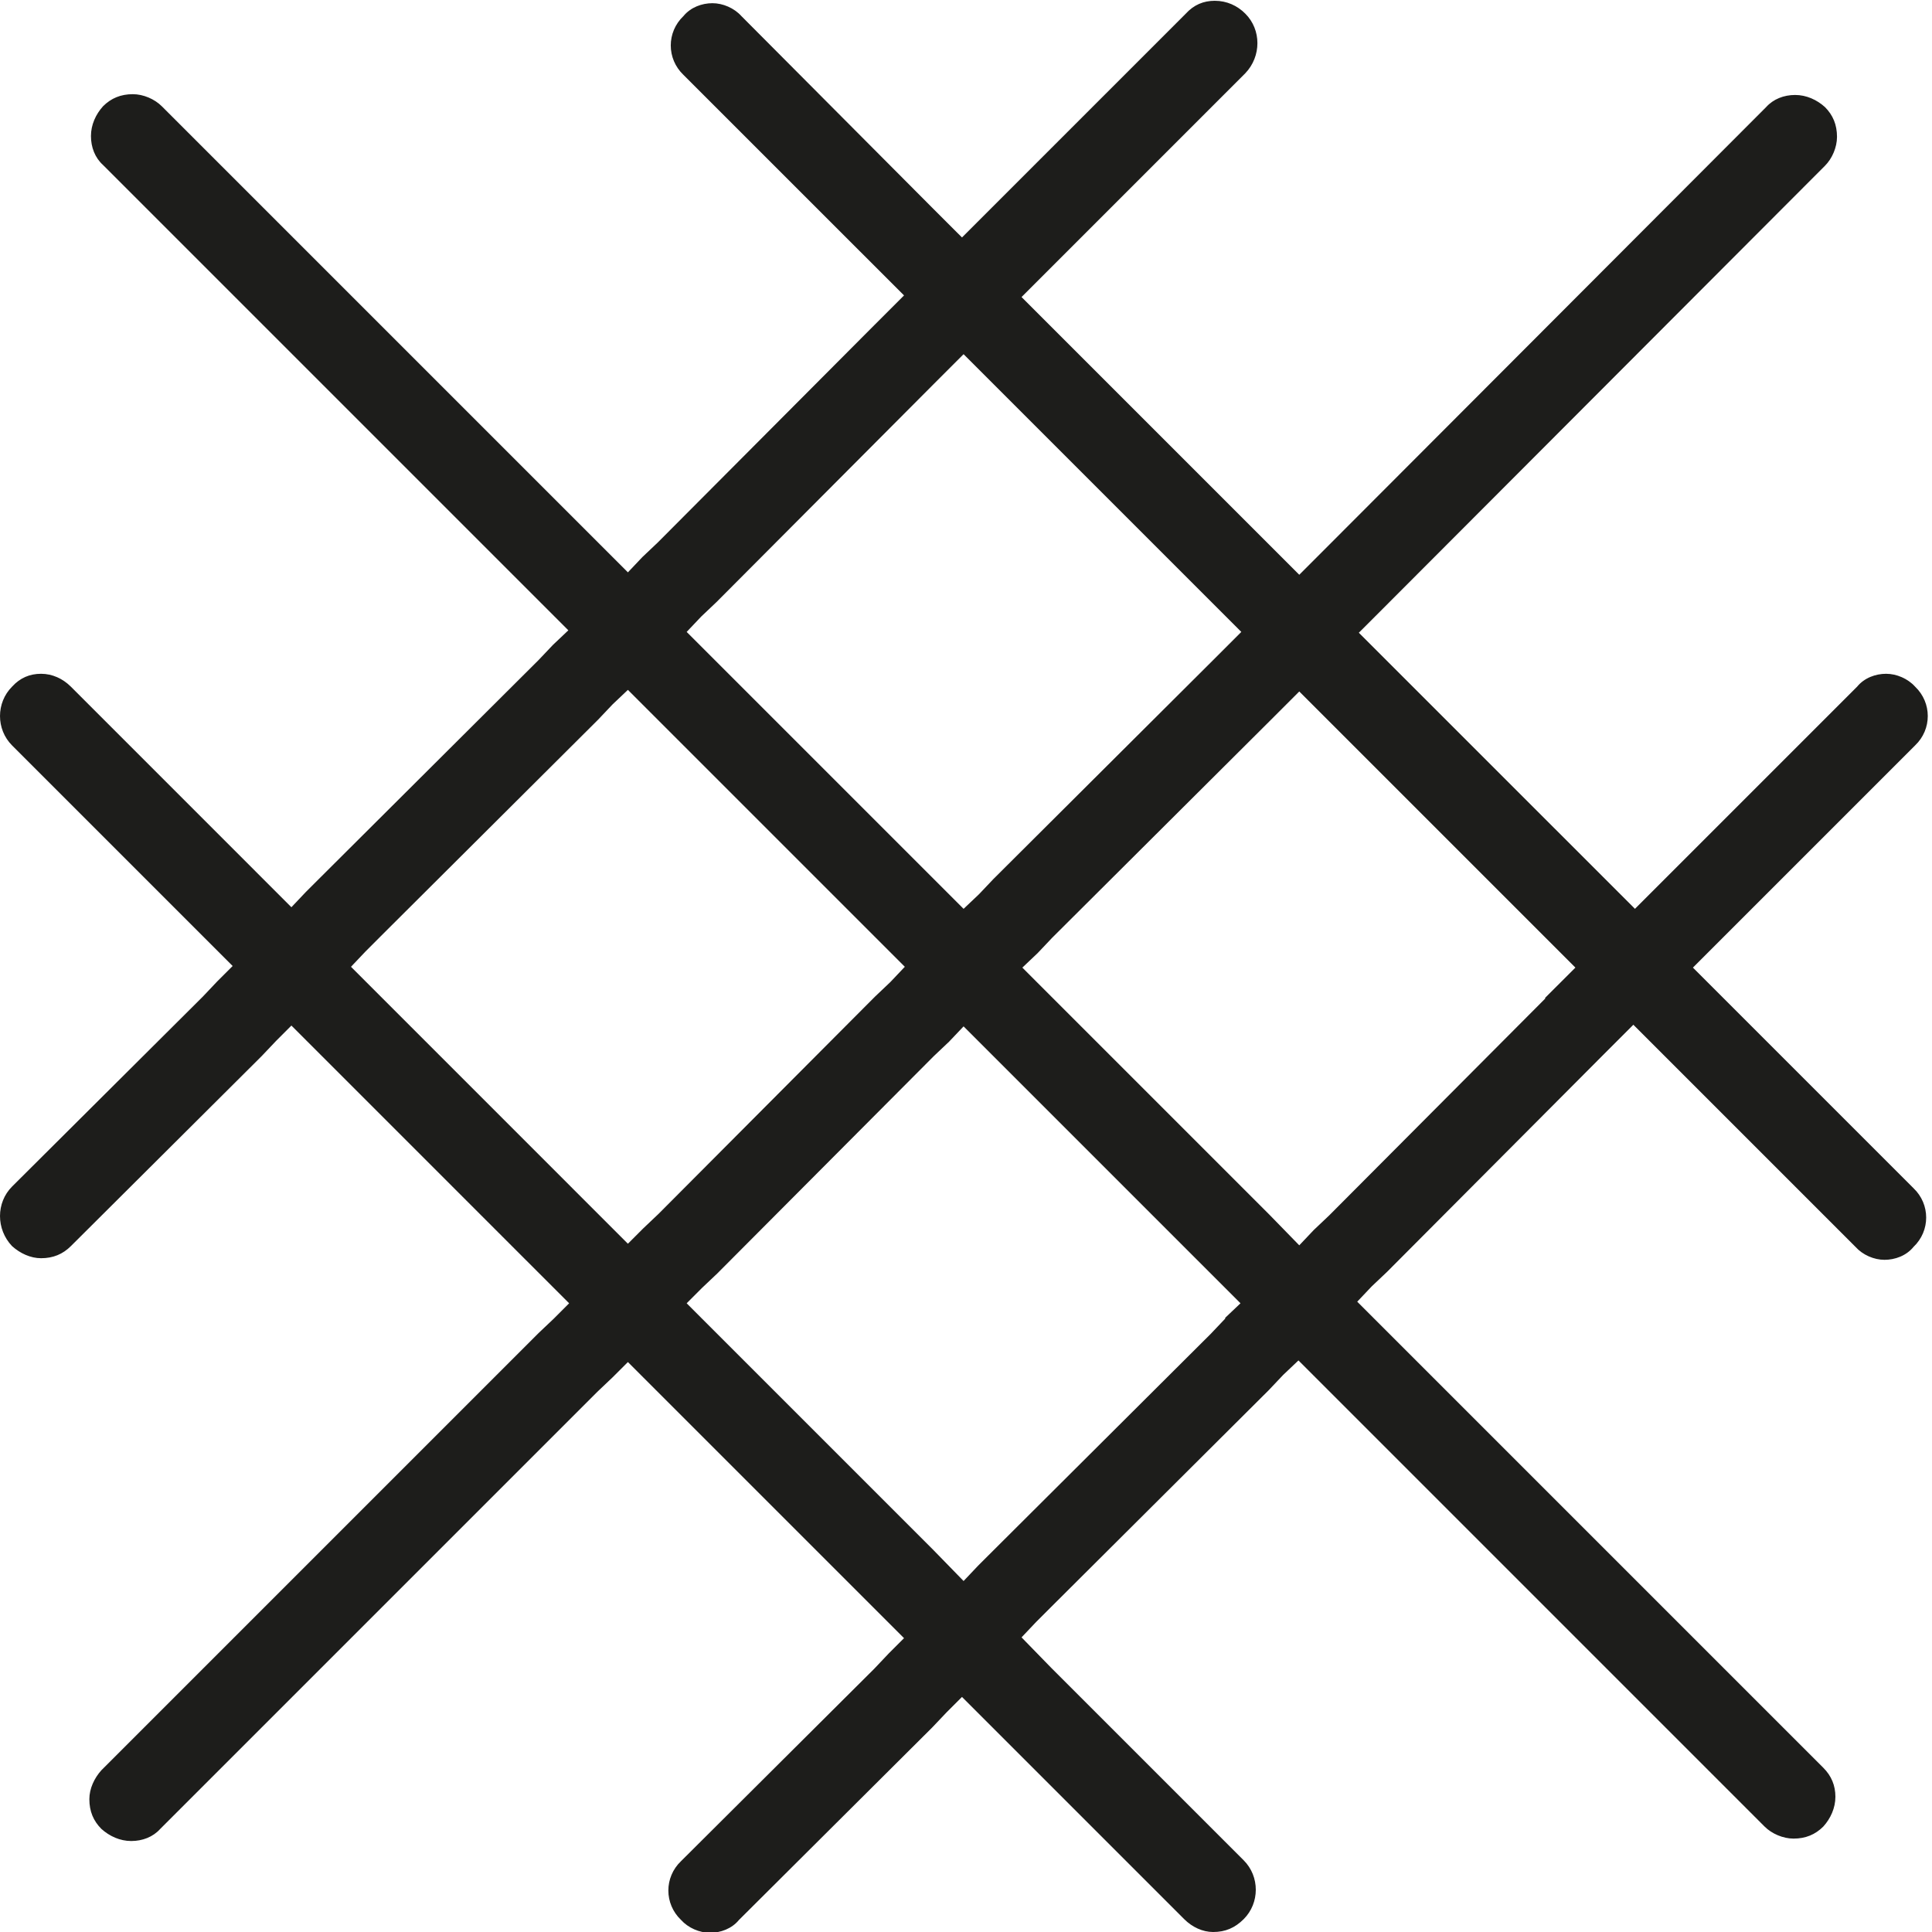 <svg width="64" height="64" viewBox="0 0 64 64" fill="none" xmlns="http://www.w3.org/2000/svg">
<g clip-path="url(#clip0_1833_23171)">
<path d="M56.08 32.053L63.44 24.693C64 24.16 64 23.28 63.44 22.746C63.2 22.48 62.827 22.32 62.48 22.32C62.133 22.32 61.76 22.453 61.52 22.746L54.16 30.106L45.013 20.96L46 19.973L60.453 5.493C60.693 5.253 60.853 4.88 60.853 4.533C60.853 4.133 60.72 3.813 60.453 3.546C60.187 3.306 59.84 3.146 59.467 3.146C59.093 3.146 58.747 3.28 58.507 3.546L44.053 18.026L43.04 19.04L42.08 18.08L34.32 10.32L33.84 9.84L41.253 2.426C41.787 1.866 41.787 0.986 41.253 0.453C40.987 0.186 40.64 0.026 40.24 0.026C39.867 0.026 39.547 0.16 39.28 0.453L31.867 7.866L31.36 7.36L30.88 6.88L24.56 0.533C24.32 0.266 23.947 0.106 23.6 0.106C23.253 0.106 22.88 0.24 22.64 0.533C22.08 1.066 22.08 1.946 22.64 2.48L29.947 9.786L28.96 10.773L21.787 17.973L21.28 18.453L20.8 18.96L5.36 3.52C5.12 3.28 4.747 3.12 4.4 3.12C4 3.12 3.68 3.253 3.413 3.52C3.173 3.786 3.013 4.133 3.013 4.506C3.013 4.88 3.147 5.226 3.413 5.466L18.32 20.373L18.827 20.88L18.32 21.36L17.84 21.866L10.64 29.04L10.133 29.546L9.653 30.053L2.347 22.746C2.08 22.48 1.733 22.32 1.36 22.32C0.987 22.32 0.667 22.453 0.4 22.746C-0.133 23.28 -0.133 24.16 0.4 24.693L7.707 32L7.2 32.506L6.72 33.013L0.4 39.306C-0.133 39.84 -0.133 40.72 0.4 41.28C0.667 41.52 1.013 41.68 1.36 41.68C1.76 41.68 2.08 41.546 2.347 41.28L8.667 34.986L9.147 34.48L9.653 33.973L18.853 43.173L18.347 43.68L17.84 44.16L3.36 58.64C3.12 58.906 2.96 59.253 2.96 59.6C2.96 60 3.093 60.32 3.36 60.586C3.627 60.826 3.973 60.986 4.347 60.986C4.72 60.986 5.067 60.853 5.307 60.586L19.787 46.106L20.293 45.626L20.8 45.12L29.947 54.266L29.44 54.773L28.96 55.28L22.56 61.653C22 62.186 22 63.066 22.56 63.6C22.8 63.866 23.173 64.026 23.52 64.026C23.867 64.026 24.24 63.893 24.48 63.6L30.88 57.226L31.36 56.72L31.867 56.213L39.227 63.573C39.493 63.84 39.84 64 40.187 64C40.587 64 40.907 63.866 41.2 63.573C41.733 63.04 41.733 62.16 41.2 61.626L34.827 55.253L33.84 54.24L34.32 53.733L34.827 53.226L42.027 46.053L42.507 45.546L43.013 45.066L58.453 60.506C58.693 60.746 59.067 60.906 59.413 60.906C59.813 60.906 60.133 60.773 60.4 60.506C60.64 60.24 60.8 59.893 60.8 59.52C60.8 59.146 60.667 58.826 60.4 58.56L44.96 43.12L45.44 42.613L45.947 42.133L53.12 34.933L54.107 33.946L61.467 41.306C61.707 41.573 62.08 41.733 62.427 41.733C62.773 41.733 63.147 41.6 63.387 41.306C63.947 40.773 63.947 39.893 63.387 39.36L56.027 32L56.08 32.053ZM23.227 20.426L23.733 19.946L30.907 12.746L31.92 11.733L32.4 12.213L41.12 20.933L40.107 21.946L32.907 29.12L32.427 29.626L31.92 30.106L31.44 29.626L23.227 21.413L22.747 20.933L23.227 20.426ZM21.307 40.693L20.8 41.2L20.32 40.72L12.107 32.506L11.627 32.026L12.107 31.52L12.613 31.013L19.813 23.84L20.293 23.333L20.8 22.853L21.28 23.333L21.787 23.84L29.013 31.066L29.973 32.026L29.493 32.533L28.987 33.013L21.813 40.213L21.307 40.693ZM40.587 43.68L40.107 44.186L32.907 51.36L32.4 51.866L31.92 52.373L30.933 51.36L23.733 44.16L23.253 43.68L22.747 43.173L23.253 42.666L23.76 42.186L30.933 34.986L31.44 34.506L31.92 34L41.093 43.173L40.587 43.653V43.68ZM51.2 33.066L44.027 40.266L43.52 40.746L43.04 41.253L42.053 40.24L34.853 33.04L34.373 32.56L33.867 32.053L34.373 31.573L34.853 31.066L42.053 23.893L43.04 22.906L52.187 32.053L51.173 33.066H51.2Z" fill="#1D1D1B"/>
</g>
<defs>
<clipPath id="clip0_1833_23171">
<rect width="63.867" height="64" fill="white"/>
</clipPath>
</defs>
</svg>
